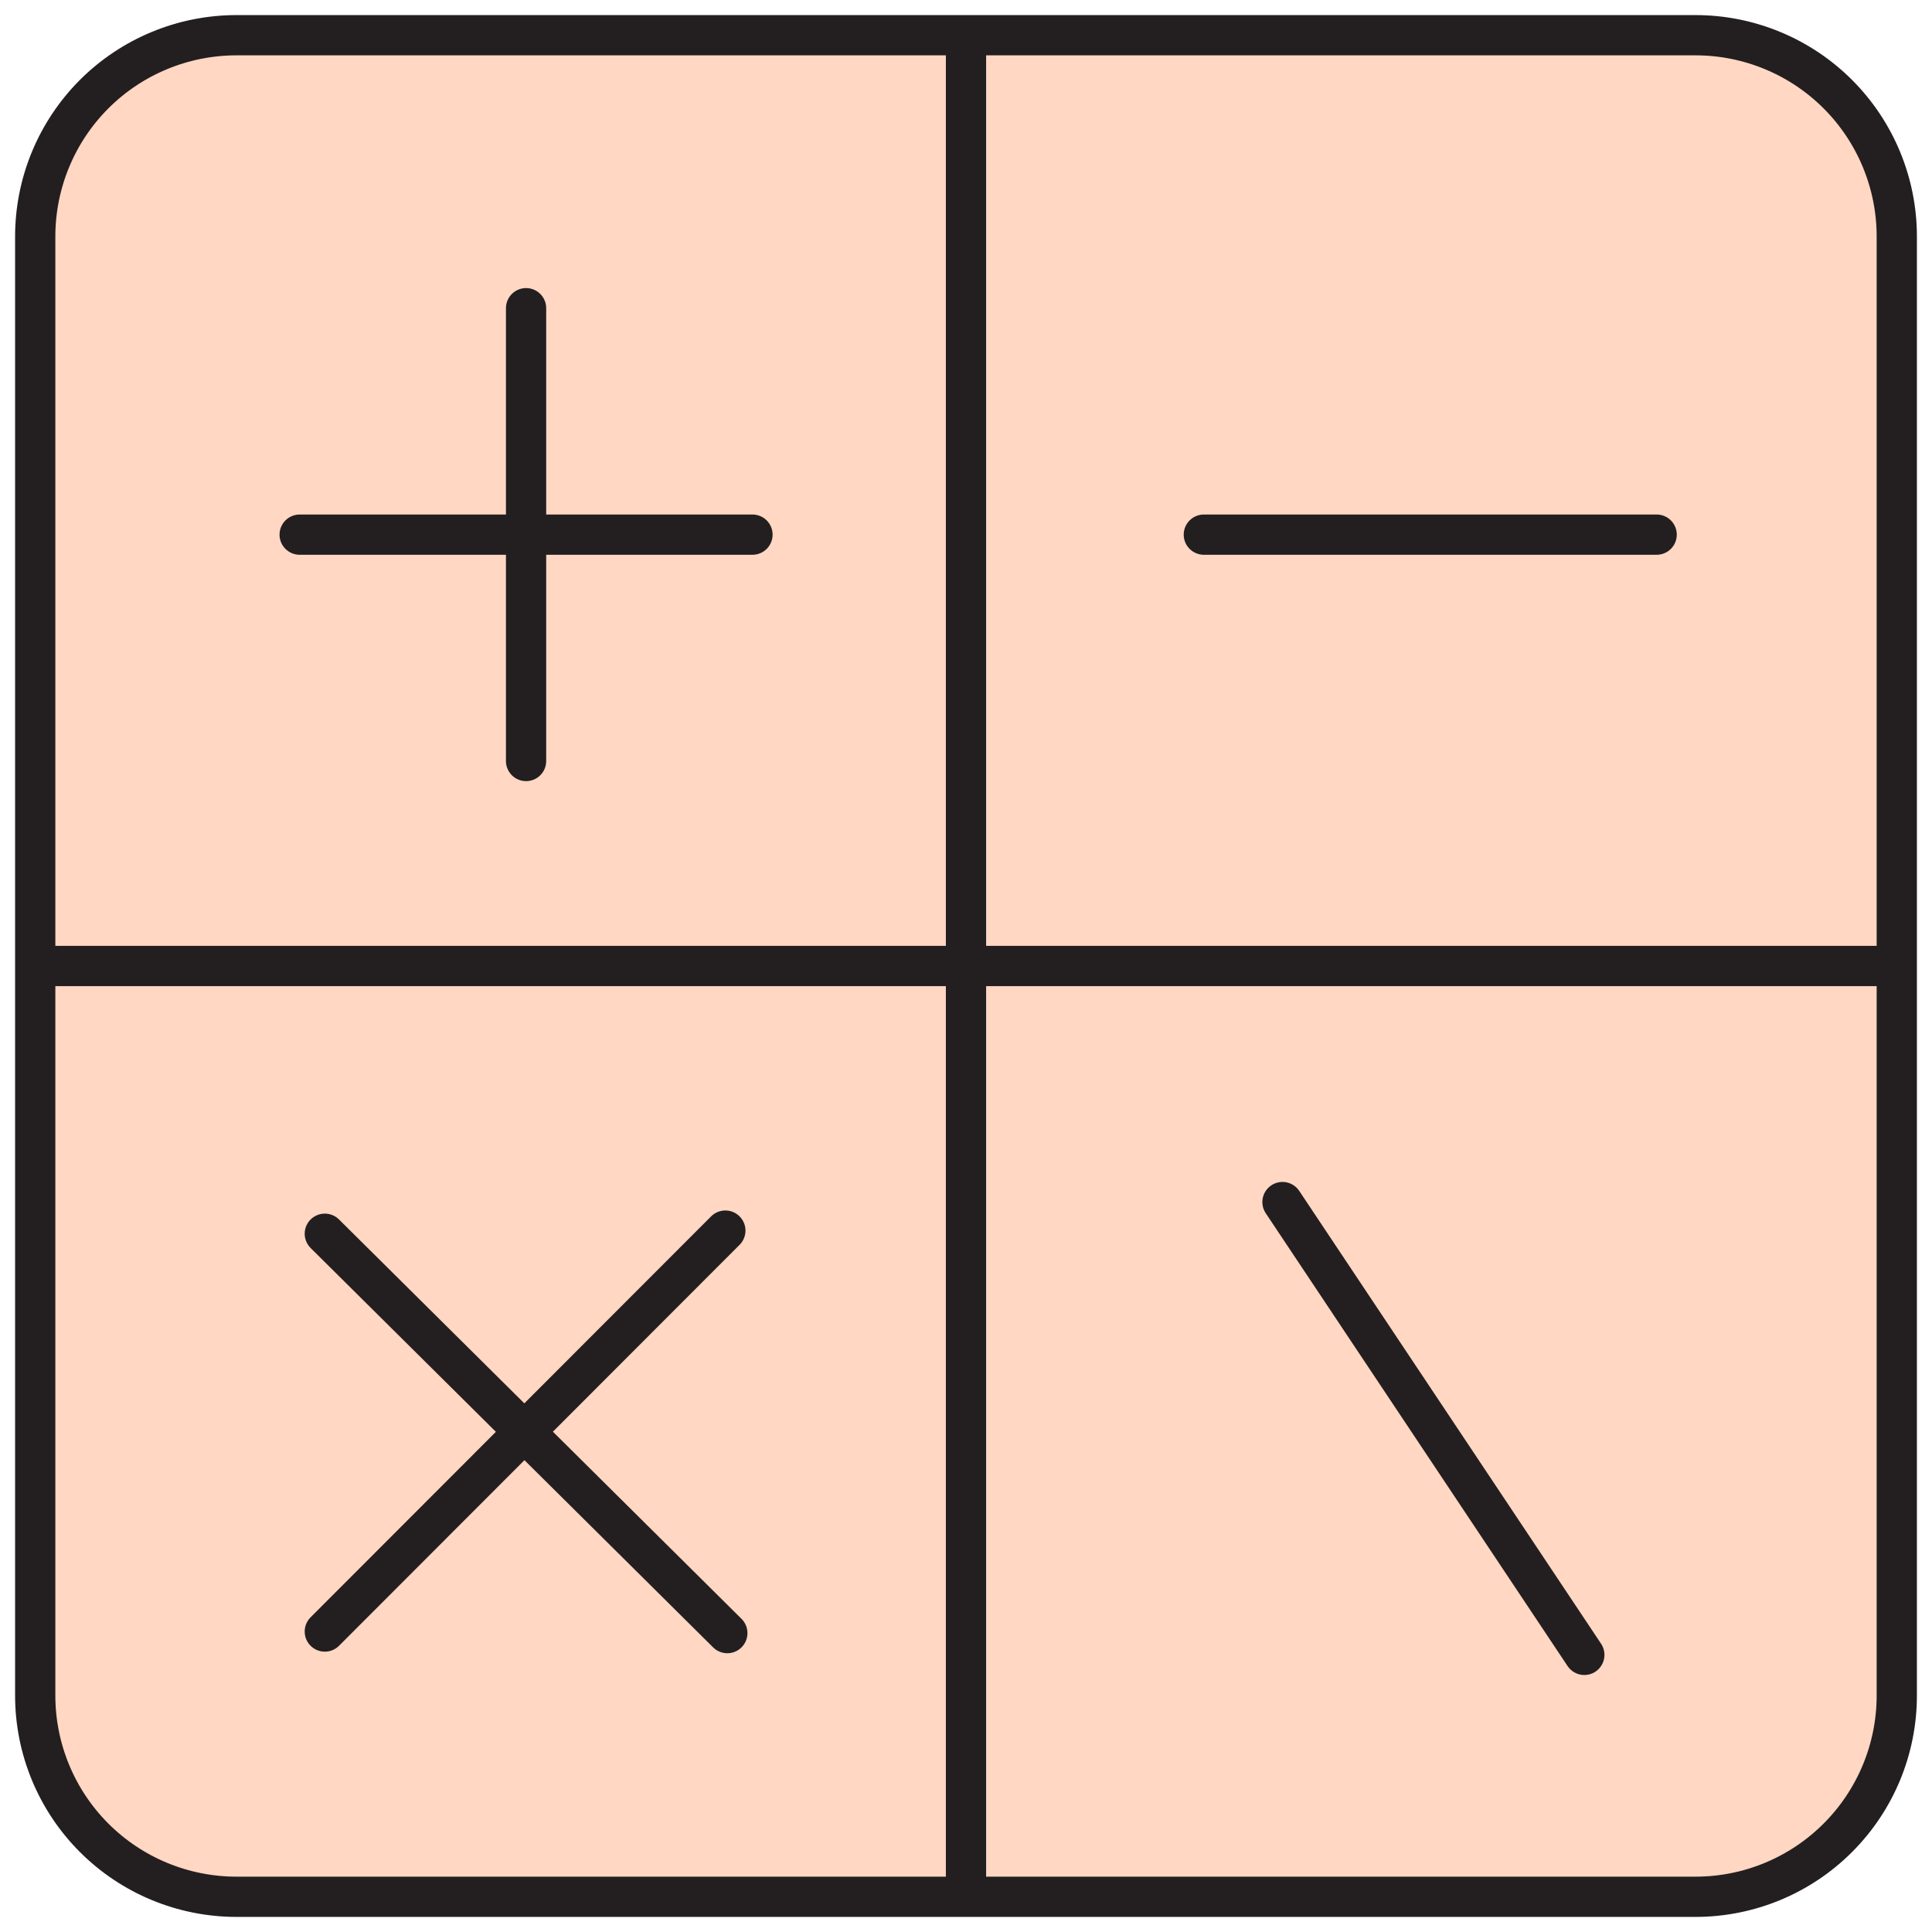 <svg xmlns="http://www.w3.org/2000/svg" fill="none" viewBox="0 0 48 48" height="48" width="48">
<path fill="#FFD7C3" d="M5.875 0.875H42.125C43.451 0.875 44.723 1.402 45.66 2.339C46.598 3.277 47.125 4.549 47.125 5.875V42.125C47.125 43.451 46.598 44.723 45.66 45.66C44.723 46.598 43.451 47.125 42.125 47.125H5.875C4.549 47.125 3.277 46.598 2.339 45.66C1.402 44.723 0.875 43.451 0.875 42.125V5.875C0.875 4.549 1.402 3.277 2.339 2.339C3.277 1.402 4.549 0.875 5.875 0.875ZM24 0.875V47.125V0.875ZM0.875 24H47.125H0.875ZM29.909 13.283H41.159H29.909ZM31.863 29.865L39.362 41.115L31.863 29.865ZM8.07 30.652L18.07 40.574L8.07 30.652ZM18.021 30.574L8.07 40.535L18.021 30.574ZM13.07 7.657V18.907V7.657ZM7.445 13.283H18.695H7.445Z"></path>
<path stroke-linejoin="round" stroke-linecap="round" stroke="#231F20" d="M24 0.875V47.125M0.875 24H47.125M29.909 13.283H41.159M31.863 29.865L39.362 41.115M8.07 30.652L18.07 40.574M18.021 30.574L8.07 40.535M13.07 7.657V18.907M7.445 13.283H18.695M5.875 0.875H42.125C43.451 0.875 44.723 1.402 45.66 2.339C46.598 3.277 47.125 4.549 47.125 5.875V42.125C47.125 43.451 46.598 44.723 45.66 45.66C44.723 46.598 43.451 47.125 42.125 47.125H5.875C4.549 47.125 3.277 46.598 2.339 45.66C1.402 44.723 0.875 43.451 0.875 42.125V5.875C0.875 4.549 1.402 3.277 2.339 2.339C3.277 1.402 4.549 0.875 5.875 0.875Z"></path>
</svg>
